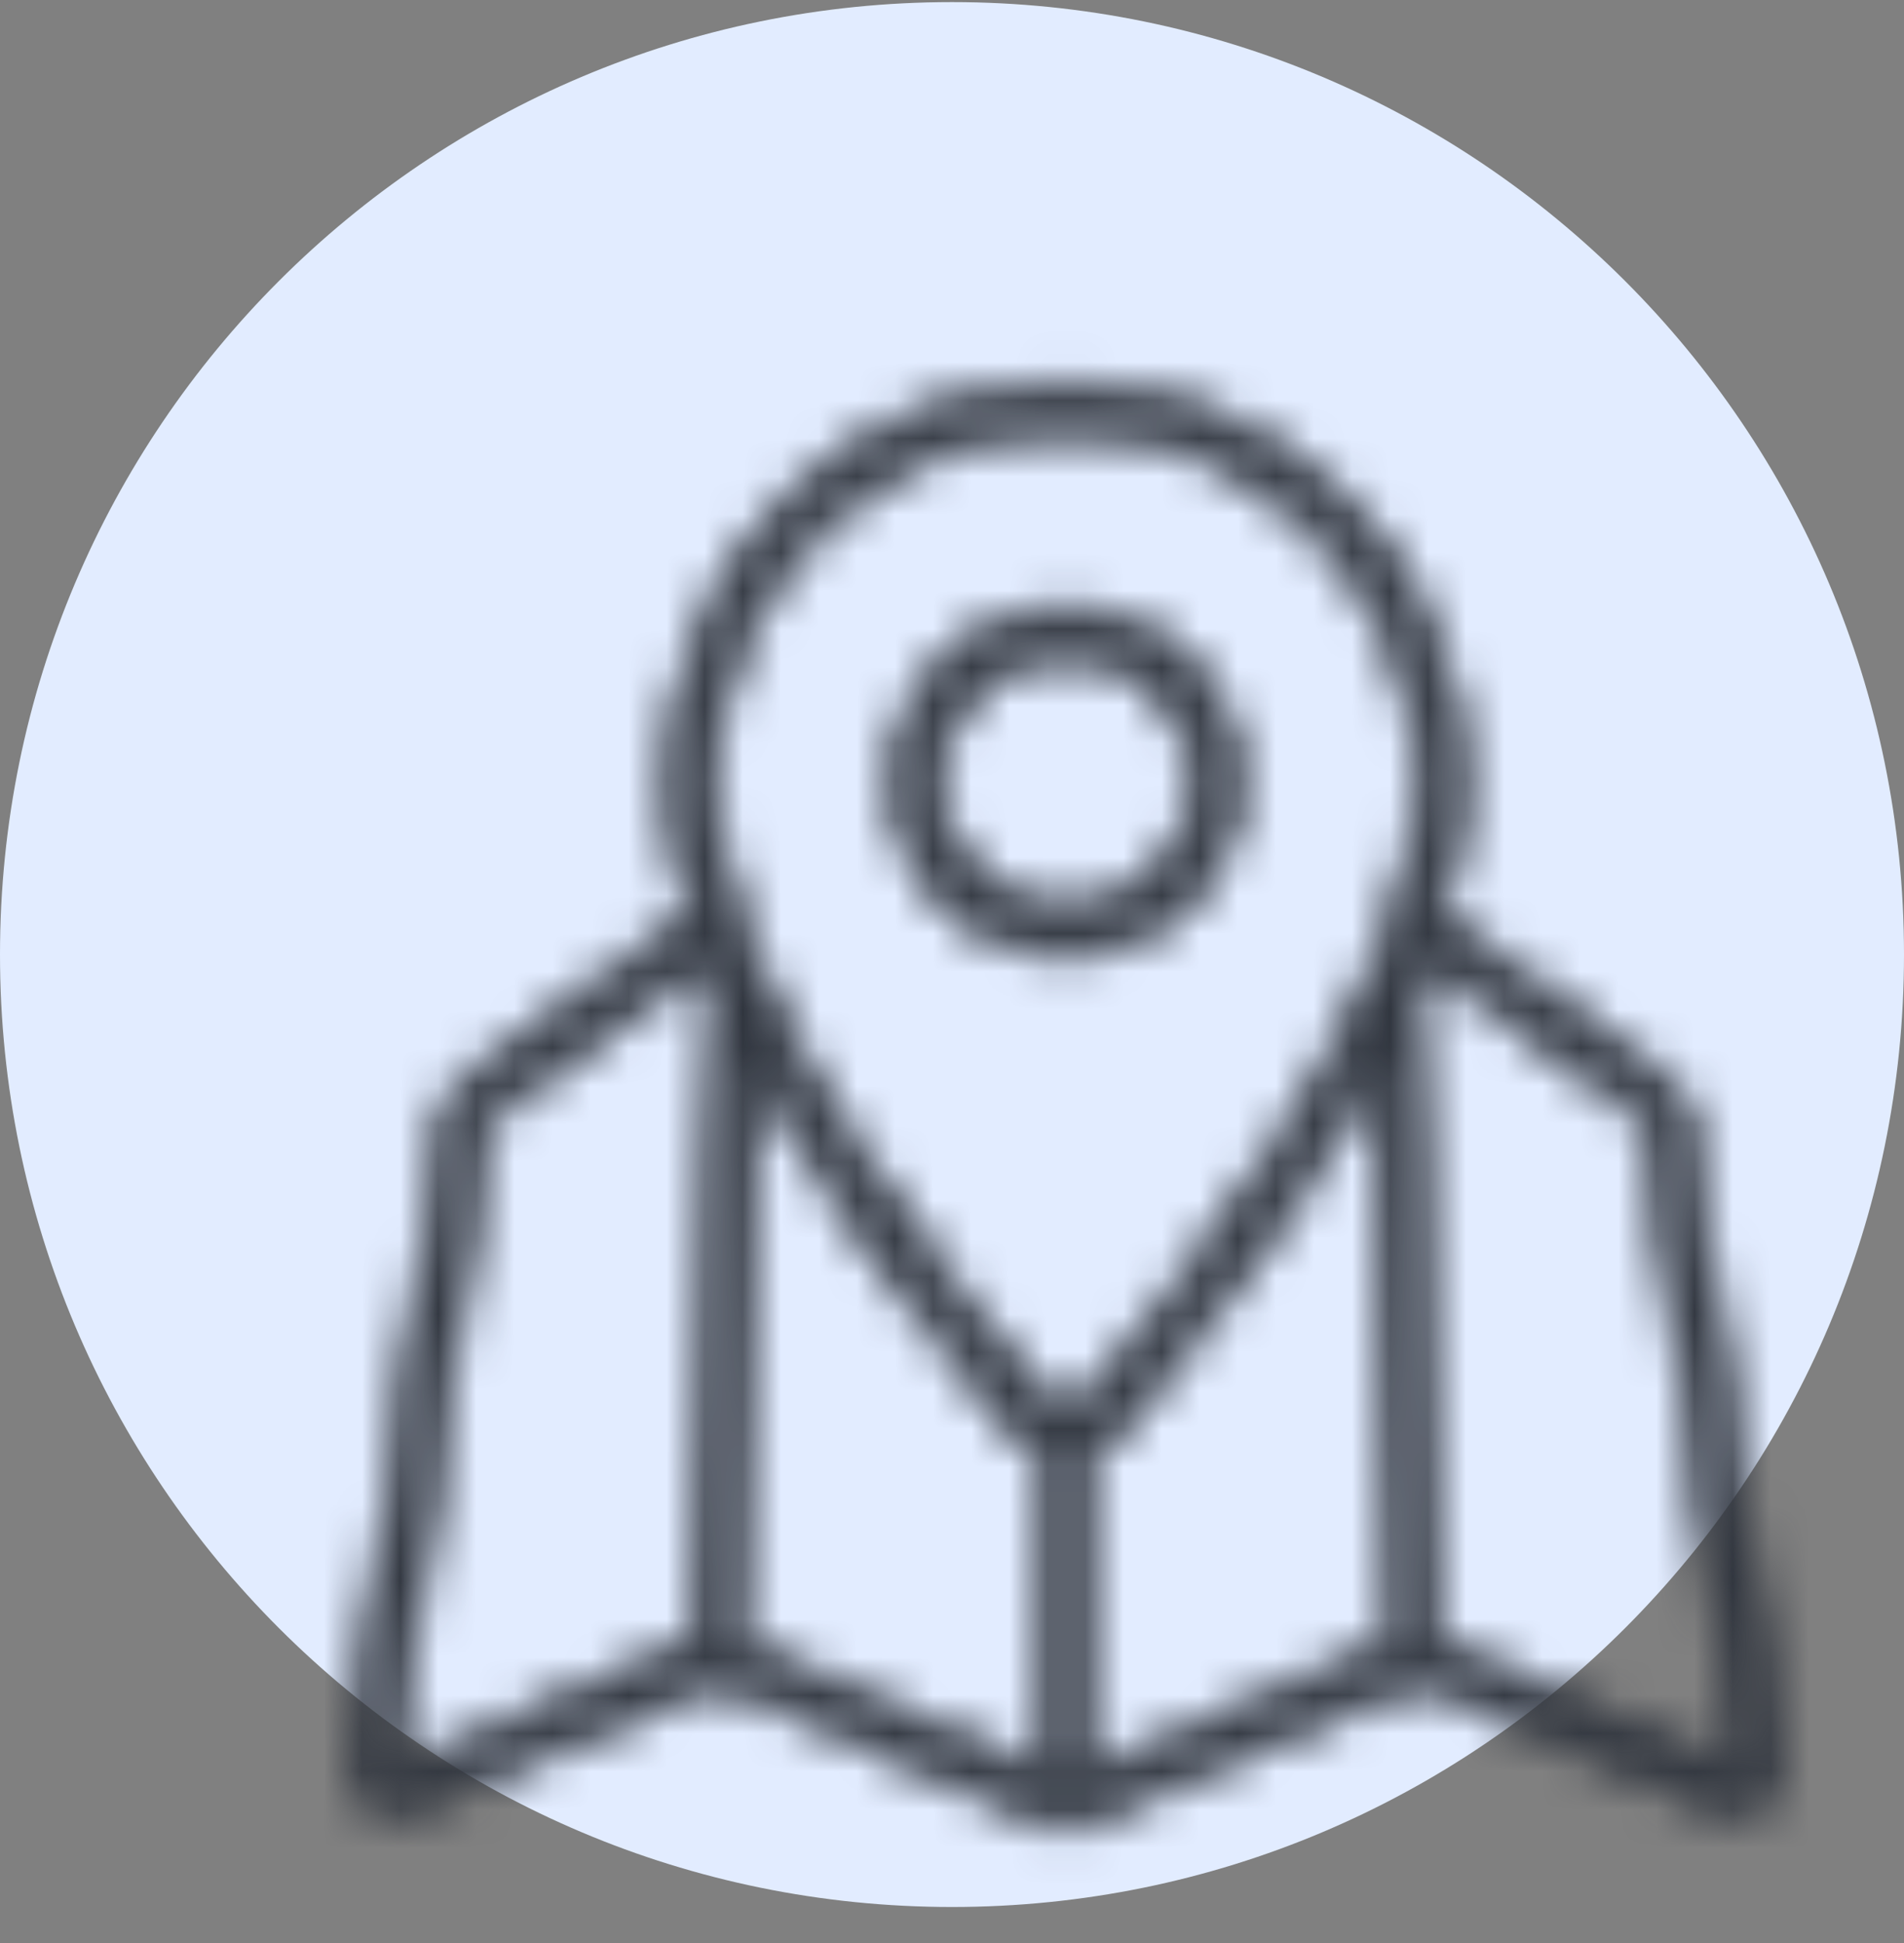 <svg width="50" height="51" viewBox="0 0 50 51" fill="none" xmlns="http://www.w3.org/2000/svg">
<rect x="0" y="0" width="50" height="51" fill="#808080" stroke="none"/>
<path d="M25 50.055C38.807 50.055 50 38.862 50 25.055C50 11.248 38.807 0.055 25 0.055C11.193 0.055 0 11.248 0 25.055C0 38.862 11.193 50.055 25 50.055Z" fill="#E2ECFF"/>
<mask id="mask0_11922_38010" style="mask-type:alpha" maskUnits="userSpaceOnUse" x="7" y="8" width="42" height="43">
<path d="M46.698 46.205L44.315 29.534C44.28 29.295 44.199 29.066 44.075 28.859C43.951 28.652 43.787 28.471 43.593 28.328L37.721 24.064C38.107 22.843 38.335 21.648 38.335 20.523C38.335 14.825 33.699 10.188 27.999 10.188C22.3 10.188 17.663 14.825 17.663 20.523C17.663 21.648 17.892 22.843 18.278 24.064L12.402 28.331C12.209 28.475 12.046 28.655 11.922 28.862C11.799 29.069 11.717 29.298 11.683 29.536L9.301 46.205C9.242 46.622 9.406 47.023 9.741 47.279C10.076 47.535 10.509 47.589 10.895 47.422L18.812 44.028L27.806 47.883C27.867 47.909 27.933 47.922 27.999 47.922C28.066 47.922 28.132 47.909 28.193 47.883L37.187 44.028L45.103 47.422C45.291 47.504 45.497 47.534 45.7 47.509C45.903 47.484 46.095 47.405 46.257 47.279C46.42 47.157 46.548 46.992 46.625 46.803C46.703 46.614 46.728 46.407 46.698 46.205ZM36.684 43.173L28.492 46.684V37.999C28.828 37.906 29.131 37.717 29.361 37.455C31.038 35.516 34.096 31.731 36.172 27.724L36.684 43.173ZM19.827 27.724C21.903 31.731 24.96 35.516 26.638 37.454C26.869 37.722 27.174 37.904 27.507 37.999V46.684L19.315 43.173L19.827 27.724ZM27.999 11.172C33.156 11.172 37.351 15.367 37.351 20.523C37.351 26.266 30.666 34.441 28.616 36.81C28.307 37.169 27.692 37.169 27.383 36.81C25.332 34.441 18.648 26.266 18.648 20.523C18.648 15.367 22.843 11.172 27.999 11.172ZM10.506 46.517C10.479 46.53 10.45 46.535 10.42 46.531C10.39 46.528 10.362 46.516 10.339 46.498C10.315 46.481 10.297 46.457 10.286 46.43C10.275 46.403 10.271 46.373 10.276 46.344L12.658 29.678C12.69 29.454 12.809 29.256 12.986 29.125L18.618 25.033C18.708 25.272 18.808 25.511 18.908 25.75L18.33 43.163L10.506 46.517ZM45.66 46.498C45.636 46.517 45.608 46.528 45.579 46.532C45.549 46.535 45.519 46.53 45.492 46.517L37.669 43.163L37.091 25.75C37.191 25.511 37.291 25.272 37.38 25.033L43.01 29.122C43.19 29.256 43.308 29.454 43.341 29.675L45.723 46.344C45.728 46.373 45.724 46.403 45.713 46.43C45.702 46.457 45.684 46.48 45.66 46.497V46.498ZM32.429 20.523C32.429 18.081 30.441 16.094 27.999 16.094C25.558 16.094 23.57 18.081 23.57 20.523C23.57 22.966 25.556 24.953 27.999 24.953C30.443 24.953 32.429 22.966 32.429 20.523ZM24.554 20.523C24.554 18.624 26.099 17.078 27.999 17.078C29.9 17.078 31.445 18.624 31.445 20.523C31.445 22.423 29.899 23.969 27.999 23.969C26.1 23.969 24.554 22.423 24.554 20.523Z" fill="black" stroke="black" stroke-width="0.5"/>
</mask>
<g mask="url(#mask0_11922_38010)">
<rect x="7" y="8.055" width="42" height="42" fill="#30353E"/>
</g>
</svg>
